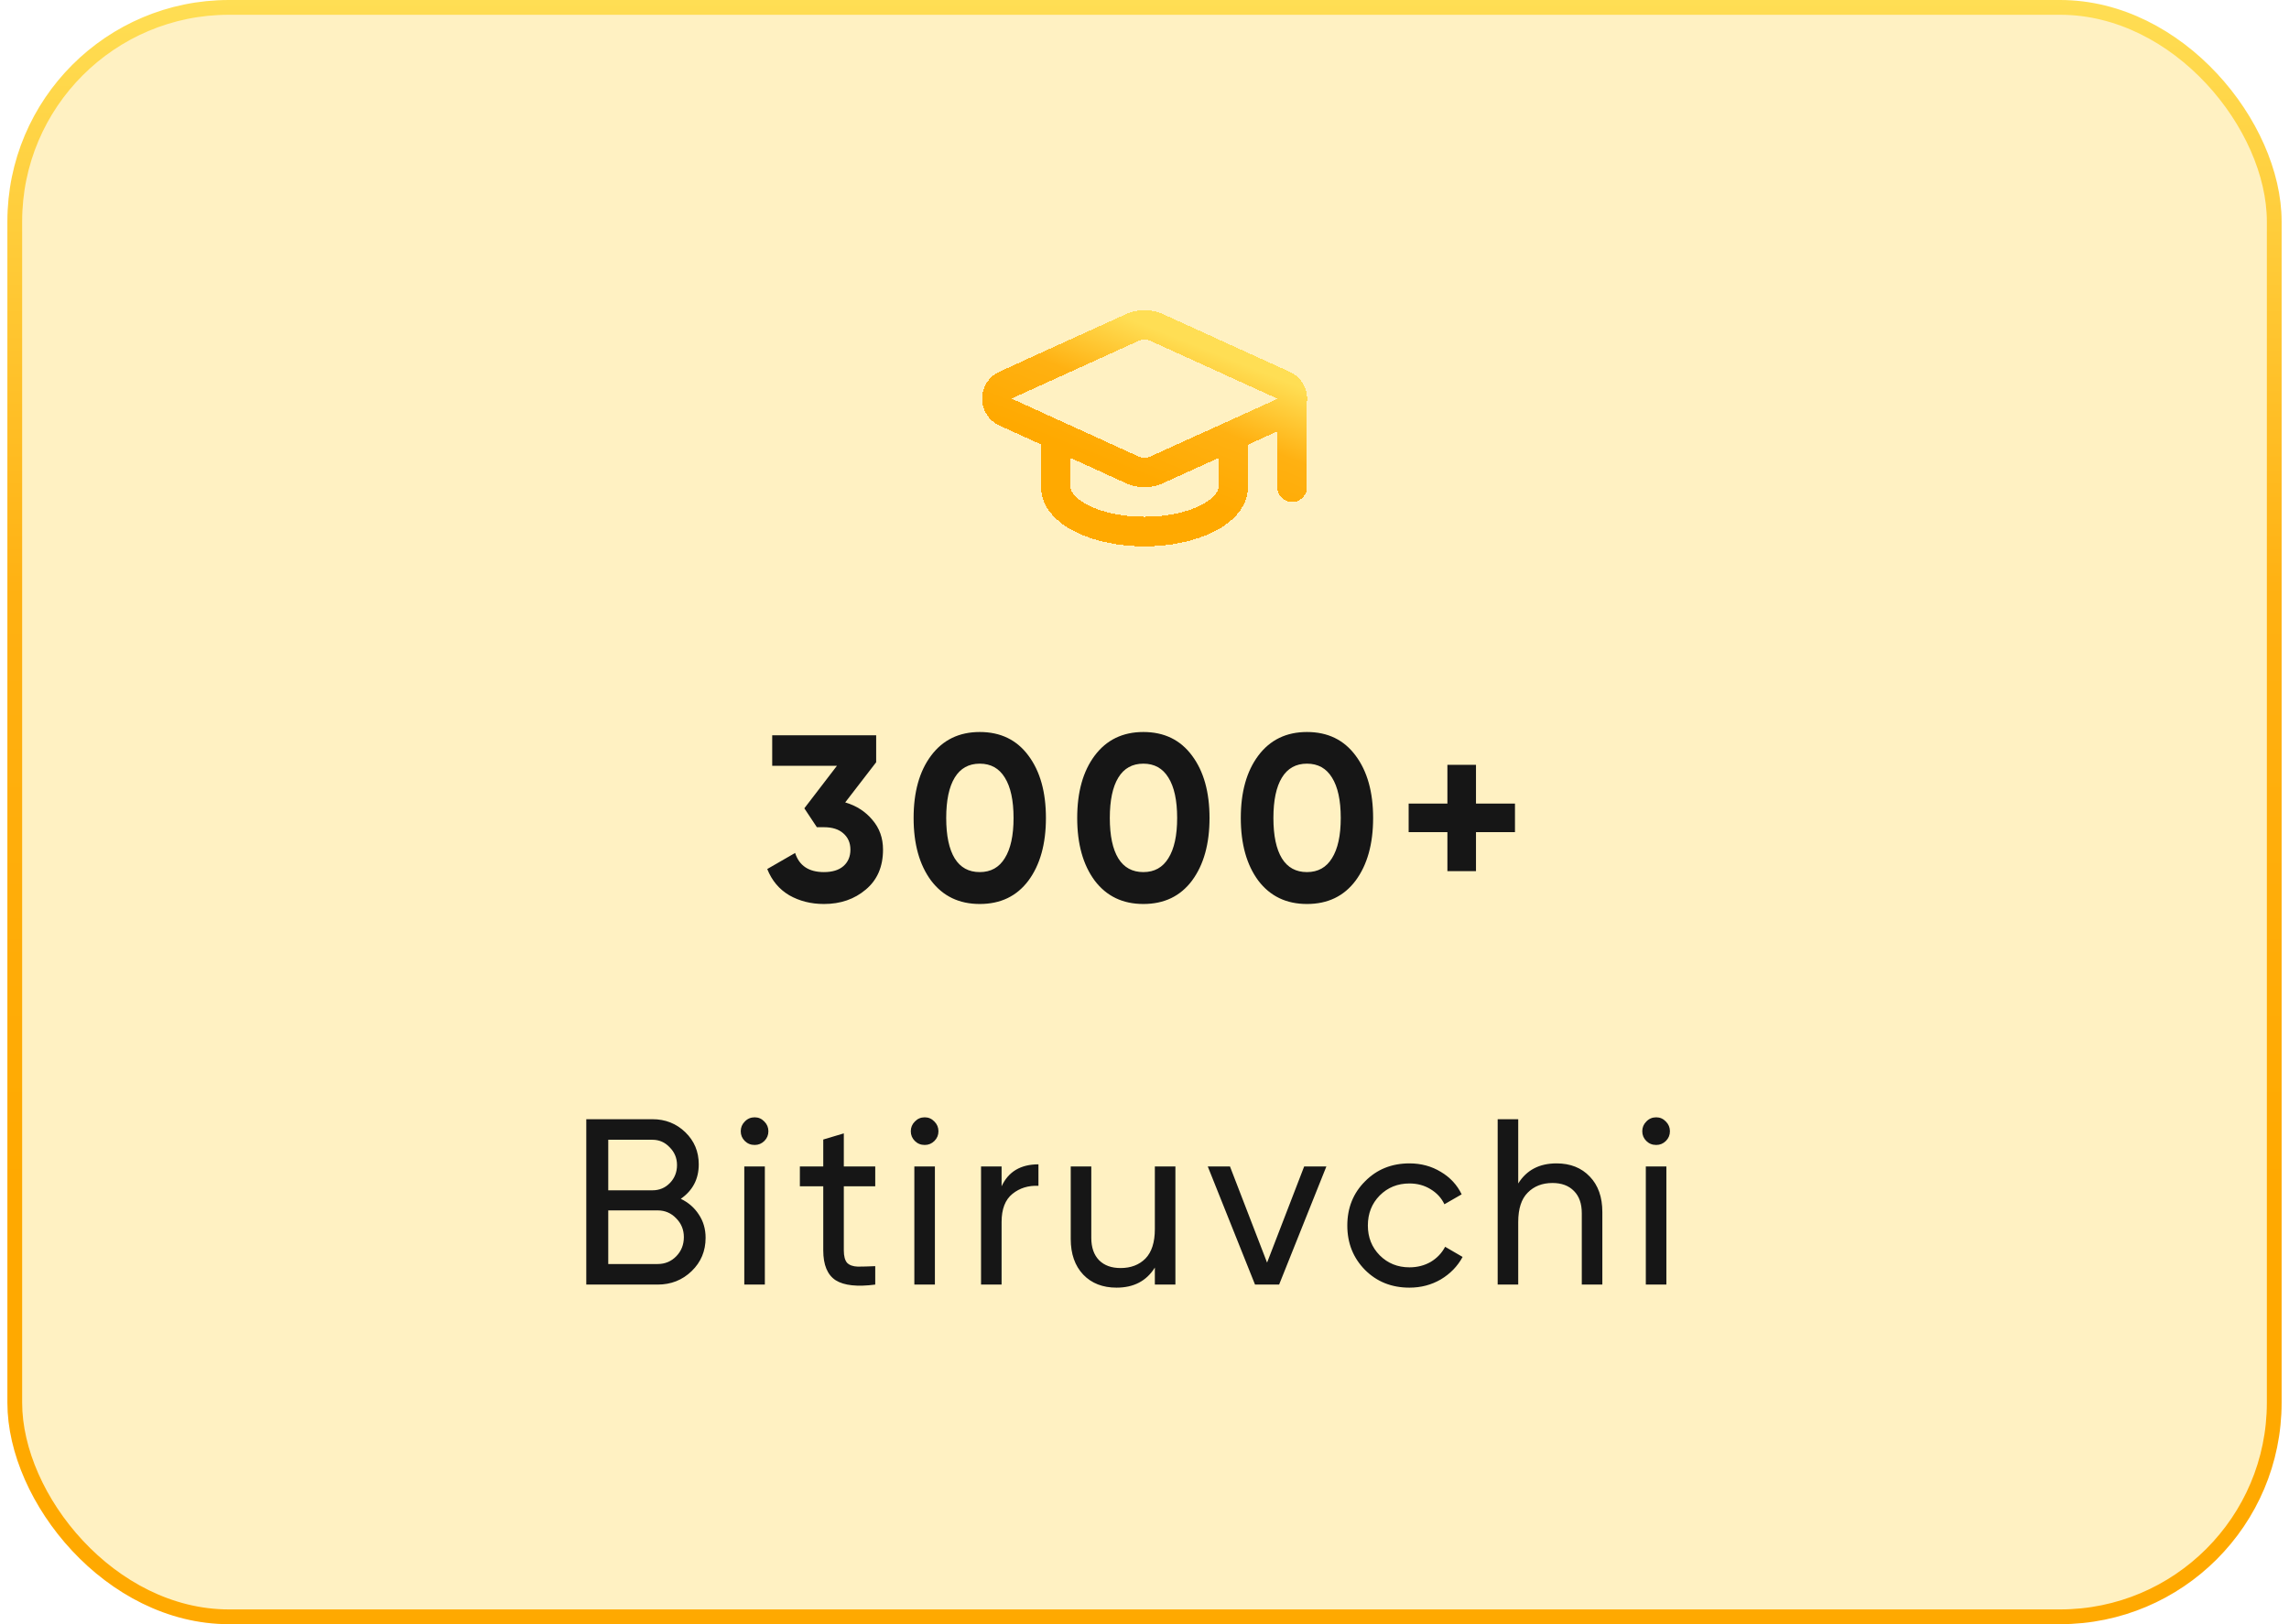 <?xml version="1.0" encoding="UTF-8"?> <svg xmlns="http://www.w3.org/2000/svg" width="155" height="110" viewBox="0 0 155 110" fill="none"><rect x="1" y="0.5" width="153" height="109" rx="14.5" fill="#FFF1C2"></rect><rect x="1" y="0.5" width="153" height="109" rx="14.5" stroke="url(#paint0_linear_94_345)"></rect><g clip-path="url(#clip0_94_345)"><g filter="url(#filter0_d_94_345)"><path d="M87.5 27V33M71.5 29.5V33C71.5 33.796 72.132 34.559 73.257 35.121C74.383 35.684 75.909 36 77.5 36C79.091 36 80.617 35.684 81.743 35.121C82.868 34.559 83.5 33.796 83.5 33V29.5M86.92 27.922C87.099 27.843 87.251 27.713 87.357 27.549C87.463 27.384 87.518 27.192 87.516 26.997C87.514 26.801 87.455 26.61 87.345 26.448C87.236 26.286 87.081 26.159 86.901 26.084L78.33 22.18C78.069 22.061 77.786 22 77.5 22C77.213 22 76.93 22.061 76.67 22.18L68.1 26.08C67.922 26.158 67.77 26.286 67.664 26.449C67.558 26.612 67.501 26.802 67.501 26.996C67.501 27.191 67.558 27.381 67.664 27.543C67.77 27.706 67.922 27.834 68.1 27.912L76.67 31.82C76.93 31.939 77.213 32.001 77.5 32.001C77.786 32.001 78.069 31.939 78.33 31.82L86.92 27.922Z" stroke="url(#paint1_linear_94_345)" stroke-width="2" stroke-linecap="round" stroke-linejoin="round" shape-rendering="crispEdges"></path></g></g><path d="M57.234 54.344C57.991 54.568 58.605 54.963 59.074 55.528C59.554 56.083 59.794 56.755 59.794 57.544C59.794 58.696 59.405 59.597 58.626 60.248C57.858 60.899 56.914 61.224 55.794 61.224C54.919 61.224 54.135 61.027 53.442 60.632C52.759 60.227 52.263 59.635 51.954 58.856L53.842 57.768C54.119 58.632 54.77 59.064 55.794 59.064C56.359 59.064 56.797 58.931 57.106 58.664C57.426 58.387 57.586 58.013 57.586 57.544C57.586 57.085 57.426 56.717 57.106 56.44C56.797 56.163 56.359 56.024 55.794 56.024H55.314L54.466 54.744L56.674 51.864H52.29V49.8H59.33V51.624L57.234 54.344ZM66.345 61.224C64.947 61.224 63.849 60.696 63.049 59.64C62.259 58.573 61.865 57.16 61.865 55.4C61.865 53.64 62.259 52.232 63.049 51.176C63.849 50.109 64.947 49.576 66.345 49.576C67.753 49.576 68.851 50.109 69.641 51.176C70.43 52.232 70.825 53.64 70.825 55.4C70.825 57.16 70.43 58.573 69.641 59.64C68.851 60.696 67.753 61.224 66.345 61.224ZM64.649 58.136C65.033 58.755 65.598 59.064 66.345 59.064C67.091 59.064 67.657 58.749 68.041 58.12C68.435 57.491 68.633 56.584 68.633 55.4C68.633 54.205 68.435 53.293 68.041 52.664C67.657 52.035 67.091 51.72 66.345 51.72C65.598 51.72 65.033 52.035 64.649 52.664C64.265 53.293 64.073 54.205 64.073 55.4C64.073 56.595 64.265 57.507 64.649 58.136ZM77.423 61.224C76.025 61.224 74.927 60.696 74.127 59.64C73.338 58.573 72.943 57.16 72.943 55.4C72.943 53.64 73.338 52.232 74.127 51.176C74.927 50.109 76.025 49.576 77.423 49.576C78.831 49.576 79.93 50.109 80.719 51.176C81.508 52.232 81.903 53.64 81.903 55.4C81.903 57.16 81.508 58.573 80.719 59.64C79.93 60.696 78.831 61.224 77.423 61.224ZM75.727 58.136C76.111 58.755 76.676 59.064 77.423 59.064C78.169 59.064 78.735 58.749 79.119 58.12C79.513 57.491 79.711 56.584 79.711 55.4C79.711 54.205 79.513 53.293 79.119 52.664C78.735 52.035 78.169 51.72 77.423 51.72C76.676 51.72 76.111 52.035 75.727 52.664C75.343 53.293 75.151 54.205 75.151 55.4C75.151 56.595 75.343 57.507 75.727 58.136ZM88.501 61.224C87.104 61.224 86.005 60.696 85.205 59.64C84.416 58.573 84.021 57.16 84.021 55.4C84.021 53.64 84.416 52.232 85.205 51.176C86.005 50.109 87.104 49.576 88.501 49.576C89.909 49.576 91.008 50.109 91.797 51.176C92.586 52.232 92.981 53.64 92.981 55.4C92.981 57.16 92.586 58.573 91.797 59.64C91.008 60.696 89.909 61.224 88.501 61.224ZM86.805 58.136C87.189 58.755 87.754 59.064 88.501 59.064C89.248 59.064 89.813 58.749 90.197 58.12C90.592 57.491 90.789 56.584 90.789 55.4C90.789 54.205 90.592 53.293 90.197 52.664C89.813 52.035 89.248 51.72 88.501 51.72C87.754 51.72 87.189 52.035 86.805 52.664C86.421 53.293 86.229 54.205 86.229 55.4C86.229 56.595 86.421 57.507 86.805 58.136ZM102.587 54.424V56.36H99.947V59H98.011V56.36H95.387V54.424H98.011V51.8H99.947V54.424H102.587Z" fill="#161616"></path><path d="M46.1 81.192C46.612 81.437 47.017 81.789 47.316 82.248C47.625 82.707 47.78 83.235 47.78 83.832C47.78 84.728 47.465 85.48 46.836 86.088C46.207 86.696 45.439 87 44.532 87H39.7V75.8H44.18C45.055 75.8 45.796 76.093 46.404 76.68C47.012 77.267 47.316 77.992 47.316 78.856C47.316 79.848 46.911 80.627 46.1 81.192ZM44.18 77.192H41.188V80.616H44.18C44.649 80.616 45.044 80.451 45.364 80.12C45.684 79.789 45.844 79.384 45.844 78.904C45.844 78.435 45.679 78.035 45.348 77.704C45.028 77.363 44.639 77.192 44.18 77.192ZM44.532 85.608C45.033 85.608 45.455 85.432 45.796 85.08C46.137 84.728 46.308 84.296 46.308 83.784C46.308 83.283 46.132 82.856 45.78 82.504C45.439 82.152 45.023 81.976 44.532 81.976H41.188V85.608H44.532ZM51.104 77.544C50.837 77.544 50.613 77.453 50.432 77.272C50.25 77.091 50.16 76.872 50.16 76.616C50.16 76.36 50.25 76.141 50.432 75.96C50.613 75.768 50.837 75.672 51.104 75.672C51.36 75.672 51.578 75.768 51.76 75.96C51.941 76.141 52.032 76.36 52.032 76.616C52.032 76.872 51.941 77.091 51.76 77.272C51.578 77.453 51.36 77.544 51.104 77.544ZM50.4 87V79H51.792V87H50.4ZM59.267 80.344H57.139V84.68C57.139 85.075 57.214 85.357 57.363 85.528C57.523 85.688 57.763 85.773 58.083 85.784C58.403 85.784 58.798 85.773 59.267 85.752V87C58.051 87.16 57.161 87.064 56.595 86.712C56.03 86.349 55.747 85.672 55.747 84.68V80.344H54.163V79H55.747V77.176L57.139 76.76V79H59.267V80.344ZM62.619 77.544C62.353 77.544 62.129 77.453 61.947 77.272C61.766 77.091 61.675 76.872 61.675 76.616C61.675 76.36 61.766 76.141 61.947 75.96C62.129 75.768 62.353 75.672 62.619 75.672C62.875 75.672 63.094 75.768 63.275 75.96C63.457 76.141 63.547 76.36 63.547 76.616C63.547 76.872 63.457 77.091 63.275 77.272C63.094 77.453 62.875 77.544 62.619 77.544ZM61.915 87V79H63.307V87H61.915ZM67.823 80.344C68.282 79.352 69.114 78.856 70.319 78.856V80.312C69.636 80.28 69.05 80.461 68.559 80.856C68.068 81.251 67.823 81.885 67.823 82.76V87H66.431V79H67.823V80.344ZM78.201 79H79.593V87H78.201V85.848C77.636 86.755 76.772 87.208 75.609 87.208C74.67 87.208 73.918 86.915 73.353 86.328C72.788 85.731 72.505 84.925 72.505 83.912V79H73.897V83.832C73.897 84.483 74.073 84.989 74.425 85.352C74.777 85.704 75.262 85.88 75.881 85.88C76.574 85.88 77.134 85.667 77.561 85.24C77.988 84.803 78.201 84.136 78.201 83.24V79ZM88.312 79H89.816L86.616 87H84.984L81.784 79H83.288L85.8 85.512L88.312 79ZM95.441 87.208C94.236 87.208 93.233 86.808 92.433 86.008C91.633 85.197 91.233 84.195 91.233 83C91.233 81.805 91.633 80.808 92.433 80.008C93.233 79.197 94.236 78.792 95.441 78.792C96.23 78.792 96.94 78.984 97.569 79.368C98.198 79.741 98.668 80.248 98.977 80.888L97.809 81.56C97.606 81.133 97.292 80.792 96.865 80.536C96.449 80.28 95.974 80.152 95.441 80.152C94.641 80.152 93.969 80.424 93.425 80.968C92.892 81.512 92.625 82.189 92.625 83C92.625 83.8 92.892 84.472 93.425 85.016C93.969 85.56 94.641 85.832 95.441 85.832C95.974 85.832 96.454 85.709 96.881 85.464C97.308 85.208 97.633 84.867 97.857 84.44L99.041 85.128C98.7 85.757 98.209 86.264 97.569 86.648C96.929 87.021 96.22 87.208 95.441 87.208ZM105.399 78.792C106.338 78.792 107.09 79.091 107.655 79.688C108.221 80.275 108.503 81.075 108.503 82.088V87H107.111V82.168C107.111 81.517 106.935 81.016 106.583 80.664C106.231 80.301 105.746 80.12 105.127 80.12C104.434 80.12 103.874 80.339 103.447 80.776C103.021 81.203 102.807 81.864 102.807 82.76V87H101.415V75.8H102.807V80.152C103.373 79.245 104.237 78.792 105.399 78.792ZM112.151 77.544C111.884 77.544 111.66 77.453 111.479 77.272C111.297 77.091 111.207 76.872 111.207 76.616C111.207 76.36 111.297 76.141 111.479 75.96C111.66 75.768 111.884 75.672 112.151 75.672C112.407 75.672 112.625 75.768 112.807 75.96C112.988 76.141 113.079 76.36 113.079 76.616C113.079 76.872 112.988 77.091 112.807 77.272C112.625 77.453 112.407 77.544 112.151 77.544ZM111.447 87V79H112.839V87H111.447Z" fill="#161616"></path><defs><filter id="filter0_d_94_345" x="54.501" y="9" width="46.015" height="40" filterUnits="userSpaceOnUse" color-interpolation-filters="sRGB"><feFlood flood-opacity="0" result="BackgroundImageFix"></feFlood><feColorMatrix in="SourceAlpha" type="matrix" values="0 0 0 0 0 0 0 0 0 0 0 0 0 0 0 0 0 0 127 0" result="hardAlpha"></feColorMatrix><feOffset></feOffset><feGaussianBlur stdDeviation="6"></feGaussianBlur><feComposite in2="hardAlpha" operator="out"></feComposite><feColorMatrix type="matrix" values="0 0 0 0 1 0 0 0 0 1 0 0 0 0 1 0 0 0 1 0"></feColorMatrix><feBlend mode="normal" in2="BackgroundImageFix" result="effect1_dropShadow_94_345"></feBlend><feBlend mode="normal" in="SourceGraphic" in2="effect1_dropShadow_94_345" result="shape"></feBlend></filter><linearGradient id="paint0_linear_94_345" x1="77.928" y1="110" x2="77.928" y2="2.44191e-06" gradientUnits="userSpaceOnUse"><stop stop-color="#FFA900"></stop><stop offset="0.257" stop-color="#FFA900"></stop><stop offset="0.633" stop-color="#FFB112"></stop><stop offset="1" stop-color="#FFDE54"></stop></linearGradient><linearGradient id="paint1_linear_94_345" x1="77.697" y1="36.051" x2="82.5" y2="24" gradientUnits="userSpaceOnUse"><stop stop-color="#FFA900"></stop><stop offset="0.257" stop-color="#FFA900"></stop><stop offset="0.633" stop-color="#FFB112"></stop><stop offset="1" stop-color="#FFDE54"></stop></linearGradient><clipPath id="clip0_94_345"><rect width="24" height="24" fill="white" transform="translate(65.5 17)"></rect></clipPath></defs></svg> 